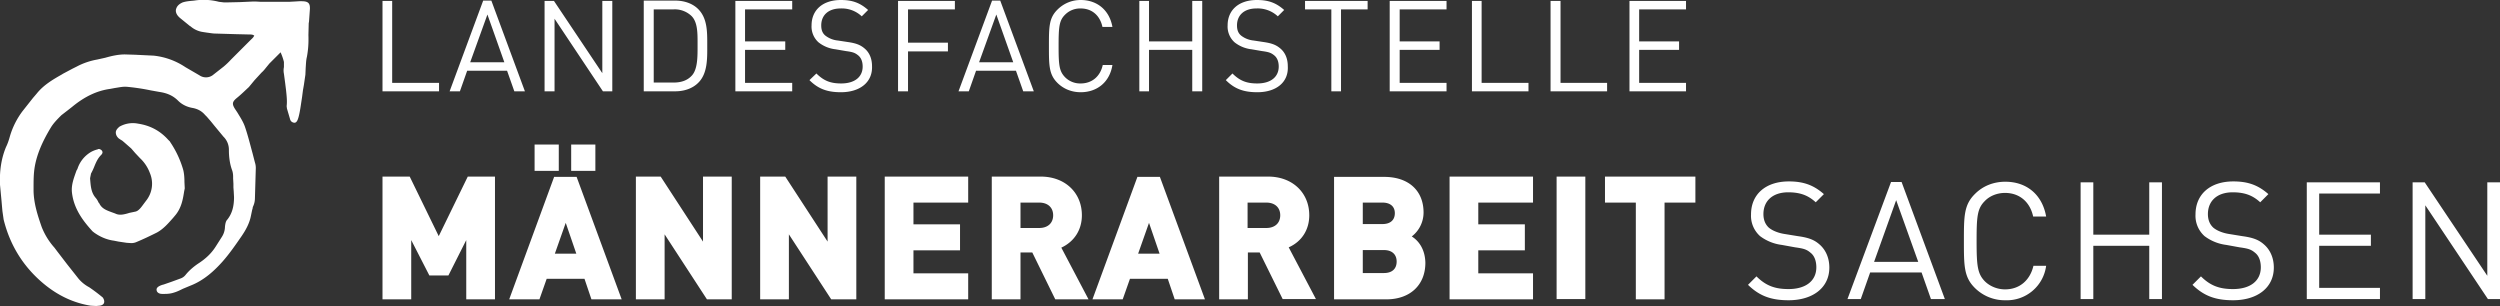 <svg xmlns="http://www.w3.org/2000/svg" xml:space="preserve" width="82.68" height="10.12"><rect width="100%" height="100%" fill="#333333" stroke="none"/><path fill="#FFF" d="M12.65 3.02V.03h.32v2.71h1.55v.28zM16.12.48l-.57 1.58h1.13L16.12.48zm.89 2.54-.24-.68h-1.32l-.24.68h-.34l1.11-3h.27l1.11 3h-.35zM19.94 3.02l-1.6-2.4v2.4h-.33V.03h.31l1.6 2.39V.03h.33v2.99zM22.87.53a.8.8 0 0 0-.59-.22h-.66v2.42h.66c.23 0 .44-.06.59-.22.21-.21.2-.66.2-1.03 0-.36.01-.74-.2-.95m.22 2.21c-.18.18-.45.28-.76.28h-1.04v-3h1.04c.31 0 .58.1.76.28.31.31.3.77.3 1.19s.02.94-.3 1.25M24.32 3.02V.03h1.88v.28h-1.56v1.06h1.33v.28h-1.33v1.09h1.56v.28zM27.81 3.05c-.45 0-.75-.11-1.04-.4l.23-.22c.25.25.48.33.82.33.44 0 .71-.21.71-.56 0-.16-.05-.29-.15-.37-.1-.08-.17-.11-.4-.14l-.35-.06a1.1 1.1 0 0 1-.56-.23.7.7 0 0 1-.23-.56c0-.51.37-.84.97-.84.39 0 .64.1.9.33l-.21.21a.96.96 0 0 0-.7-.26c-.4 0-.64.22-.64.56 0 .15.04.26.14.34a.8.8 0 0 0 .41.16l.33.05c.28.04.42.1.55.21.17.14.25.35.25.59.02.53-.4.86-1.03.86M30.03.31v1.1h1.32v.29h-1.32v1.32h-.33V.03h1.88v.28zM32.95.48l-.57 1.58h1.13L32.95.48zm.89 2.54-.24-.68h-1.32l-.24.68h-.34l1.11-3h.27l1.11 3h-.35zM35.74 3.05c-.3 0-.57-.11-.77-.31-.28-.28-.28-.58-.28-1.21 0-.64 0-.93.28-1.21.21-.21.48-.32.77-.32.54 0 .95.33 1.05.89h-.33c-.08-.37-.34-.61-.72-.61a.7.7 0 0 0-.52.21c-.19.19-.21.4-.21 1.03s.02.83.21 1.03a.7.7 0 0 0 .52.21c.38 0 .65-.24.73-.61h.32c-.09.57-.51.9-1.05.9M39.43 3.02V1.65H38v1.37h-.32V.03H38v1.34h1.43V.03h.33v2.99zM41.58 3.05c-.45 0-.75-.11-1.04-.4l.22-.22c.25.25.48.33.82.33.44 0 .71-.21.71-.56 0-.16-.05-.29-.15-.37-.1-.08-.17-.11-.4-.14l-.35-.06a1.1 1.1 0 0 1-.56-.23.7.7 0 0 1-.23-.56c0-.51.37-.84.97-.84.39 0 .64.1.9.33l-.21.21a.97.97 0 0 0-.71-.26c-.4 0-.64.22-.64.56 0 .15.04.26.14.34a.8.8 0 0 0 .41.16l.33.05c.28.04.42.1.55.21.17.14.25.35.25.59.03.53-.38.86-1.01.86M44.35.31v2.71h-.32V.31h-.87V.03h2.07v.28zM45.96 3.02V.03h1.88v.28h-1.55v1.06h1.32v.28h-1.32v1.09h1.55v.28zM48.68 3.02V.03H49v2.71h1.55v.28zM51.28 3.02V.03h.33v2.71h1.54v.28zM53.89 3.02V.03h1.87v.28h-1.55v1.06h1.32v.28h-1.32v1.09h1.55v.28zM14.51 7.81l-.96-1.97h-.9V9.9h.95V7.94l.6 1.17h.63l.59-1.17V9.9h.95V5.84h-.9zM18.89 4.78h.8v.87h-.8zM19.06 8.39h-.71l.36-1.02.35 1.02zm-.73-2.55L16.84 9.9h1l.24-.68h1.25l.23.68h1l-1.49-4.05h-.74zM17.68 4.78h.8v.87h-.8zM23.25 7.99l-1.4-2.15h-.82V9.9h.95V7.75l1.4 2.15h.82V5.84h-.95zM27.37 7.99l-1.4-2.15h-.83V9.9h.95V7.75l1.4 2.15h.83V5.84h-.95zM29.26 9.9h2.76v-.86h-1.81v-.76h1.54v-.86h-1.54V6.7h1.81v-.86h-2.76zM33.75 6.7h.62c.28 0 .46.16.46.42s-.18.42-.46.42h-.62V6.7zm2.03.42c0-.75-.56-1.28-1.36-1.28H32.8V9.9h.95V8.35h.39l.76 1.55H36l-.9-1.71c.43-.2.68-.59.68-1.07M38.35 8.39h-.71L38 7.37l.35 1.02zm-.73-2.55L36.13 9.9h1l.24-.68h1.25l.23.68h1l-1.49-4.05h-.74zM41.26 6.7h.62c.28 0 .46.16.46.42s-.18.42-.46.42h-.62V6.7zm2.04.42c0-.75-.56-1.28-1.36-1.28h-1.62V9.9h.95V8.35h.39l.76 1.54h1.1l-.9-1.71c.43-.19.68-.58.68-1.06M45.72 7.41h-.65V6.7h.65c.26 0 .41.13.41.35 0 .23-.15.36-.41.36m-.65.86h.7c.26 0 .42.14.42.38s-.15.38-.42.38h-.7v-.76zm1.62-.45a1 1 0 0 0 .39-.79c0-.73-.5-1.18-1.3-1.18h-1.66V9.9h1.73c.78 0 1.29-.47 1.29-1.21-.01-.47-.24-.74-.45-.87M47.94 9.9h2.76v-.86h-1.81v-.76h1.54v-.86h-1.54V6.7h1.81v-.86h-2.76zM51.48 5.84h.95v4.05h-.95zM53.08 5.84v.86h1.02v3.2h.95V6.7h1.02v-.86zM59.15 9.93c-.59 0-.97-.15-1.34-.51l.28-.28c.32.32.63.42 1.06.42.57 0 .92-.27.92-.72 0-.2-.06-.38-.19-.48-.13-.11-.22-.14-.51-.18l-.44-.08a1.5 1.5 0 0 1-.72-.29.9.9 0 0 1-.3-.72c0-.66.48-1.09 1.25-1.09.5 0 .83.13 1.16.42l-.27.27c-.24-.22-.5-.33-.91-.33-.52 0-.82.29-.82.72 0 .19.06.34.18.45.12.1.32.18.53.21l.43.07c.37.05.55.13.71.27.21.18.33.45.33.77 0 .66-.54 1.08-1.35 1.08M62.71 6.62l-.73 2.04h1.46l-.73-2.04zm1.15 3.27-.31-.88h-1.7l-.31.88h-.44l1.44-3.87h.35l1.43 3.87h-.46zM66.32 9.93a1.4 1.4 0 0 1-1-.4c-.37-.36-.37-.74-.37-1.56 0-.82 0-1.2.37-1.56.26-.26.61-.4 1-.4.7 0 1.22.42 1.35 1.15h-.43c-.1-.47-.44-.78-.93-.78-.26 0-.51.1-.67.27-.25.25-.27.52-.27 1.33s.03 1.07.27 1.32c.17.17.42.27.67.27.49 0 .83-.31.94-.78h.42a1.31 1.31 0 0 1-1.35 1.14M71.08 9.89V8.13h-1.85v1.76h-.42V6.03h.42v1.73h1.85V6.03h.42v3.86zM73.85 9.93c-.59 0-.97-.15-1.34-.51l.28-.28c.32.32.63.42 1.06.42.57 0 .92-.27.92-.72 0-.2-.06-.38-.19-.48-.13-.11-.22-.14-.51-.18l-.44-.08a1.5 1.5 0 0 1-.72-.29.9.9 0 0 1-.3-.72c0-.66.48-1.09 1.25-1.09.5 0 .83.13 1.16.42l-.27.27c-.24-.22-.5-.33-.91-.33-.52 0-.82.29-.82.72 0 .19.06.34.18.45.12.1.32.18.53.21l.43.07c.37.05.55.13.71.27.21.18.33.45.33.77 0 .66-.54 1.08-1.35 1.08M76.29 9.89V6.03h2.42v.37H76.7v1.36h1.71v.37H76.7v1.39h2.01v.37zM82.28 9.89l-2.07-3.1v3.1h-.42V6.03h.4l2.07 3.09V6.03h.42v3.86zM3.21 1.97a2.3 2.3 0 0 0-.67.23l-.14.07-.32.17-.03.02c-.3.17-.61.35-.84.64l-.12.14-.34.43a2.6 2.6 0 0 0-.42.83c-.03.11-.07.24-.13.36-.15.36-.22.77-.2 1.25l.05.53.02.23.01.11.04.28c.21.85.65 1.56 1.32 2.12.48.4 1 .64 1.56.73l.18.01.11-.01c.1-.01.14-.06.15-.09.01-.03.02-.09-.04-.18a5.85 5.85 0 0 0-.45-.34 1.2 1.2 0 0 1-.35-.28l-.38-.48-.33-.43-.09-.12a2.27 2.27 0 0 1-.42-.68c-.14-.4-.26-.78-.27-1.19v-.11c0-.23 0-.47.04-.7.07-.4.24-.81.53-1.29.09-.15.22-.28.35-.41l.22-.17.14-.11c.4-.33.81-.53 1.25-.59l.16-.03c.14-.02.26-.05.39-.04a7 7 0 0 1 .8.12l.28.05c.27.04.46.13.62.29.13.13.3.21.48.24.16.03.3.1.41.23l.06.06.13.15.13.16.29.35a.6.6 0 0 1 .18.44c0 .19.02.44.11.68.02.06.03.13.03.2v.06l.01.18v.12l.01.13.01.19c0 .32-.07.55-.22.74-.06.06-.07.16-.08.24a.64.64 0 0 1-.1.33l-.21.33c-.14.22-.33.4-.58.56-.16.11-.3.23-.42.38a.36.36 0 0 1-.16.11l-.3.11-.26.09-.04.01c-.09.03-.21.08-.19.18.01.07.08.12.18.12h.09c.1 0 .2-.01.29-.04.11-.03.21-.08.31-.13l.24-.1c.47-.18.82-.52 1.07-.8.23-.26.43-.55.63-.84l.02-.03c.1-.15.24-.38.29-.65l.04-.19a.3.3 0 0 0 .02-.09l.03-.07a.65.65 0 0 0 .04-.19l.03-1.03a.58.58 0 0 0-.03-.19l-.08-.31c-.08-.29-.15-.58-.25-.87-.06-.17-.16-.32-.25-.47l-.08-.12c-.1-.16-.09-.23.05-.35.15-.12.28-.25.41-.37l.19-.23.23-.25c.08-.07.12-.13.17-.19l.09-.11.37-.37c.03.07.08.19.11.32v.17a.54.54 0 0 0 0 .22l.04.3.03.24c.02.19.04.36.02.53l.01.08.1.34c.02.09.08.12.14.13.09 0 .14-.08.21-.52l.05-.33.03-.23.03-.17.05-.34.01-.23c.01-.12.01-.24.04-.36.04-.22.06-.44.05-.72l.01-.39.01-.06.03-.42c0-.06 0-.14-.05-.19-.06-.06-.16-.06-.29-.06l-.17.01-.18.01h-.93L8.45.05h-.07l-.45.02-.44.01h-.08L7.24.06a2 2 0 0 0-.82-.04l-.11.01c-.09.01-.18.02-.27.05-.16.07-.2.16-.22.23-.02.1.03.2.14.29l.32.26.02.01a.8.8 0 0 0 .42.19l.13.02c.09.01.18.03.28.03l.68.02.42.01c.05 0 .11 0 .15.02l.03.02-.02.03c-.02.04-.07.08-.11.12l-.07.07-.34.34-.08.08-.09.09-.06.06a2.6 2.6 0 0 1-.24.23l-.37.29a.38.38 0 0 1-.42.01l-.05-.03-.43-.25a2.32 2.32 0 0 0-1.05-.38l-.62-.03-.33-.01c-.22 0-.44.05-.65.11l-.27.06"/><path fill="#FFF" d="m5.73 7.2.05-.06c.22-.25.27-.55.31-.81l.02-.1-.01-.21c0-.14-.01-.28-.04-.4a3.23 3.23 0 0 0-.43-.92l-.01-.02-.06-.06c-.27-.3-.6-.47-.99-.53a.89.89 0 0 0-.62.1c-.07.06-.12.12-.12.19s.03.14.1.2l.06.04.05.03.06.05.24.21.13.15.16.17c.15.14.26.31.33.5a.9.9 0 0 1-.13.91l-.06.08c-.09.12-.18.26-.3.28l-.19.04c-.16.05-.32.09-.45.03l-.05-.02c-.25-.09-.41-.14-.5-.33l-.02-.02a.6.6 0 0 0-.09-.15c-.16-.18-.17-.4-.19-.64v-.02l.03-.15a2 2 0 0 0 .1-.21c.06-.15.12-.29.23-.4.01-.01.05-.05.05-.09a.1.1 0 0 0-.03-.07c-.06-.05-.1-.05-.13-.03a.9.9 0 0 0-.21.08 1 1 0 0 0-.46.57l-.03.05c-.08.23-.18.47-.15.73.06.53.36.93.68 1.28l.05.04c.21.15.43.24.66.27l.15.03.27.04.15.01c.06 0 .11-.01.16-.03.24-.1.47-.21.69-.32.22-.12.38-.31.54-.49"/></svg>